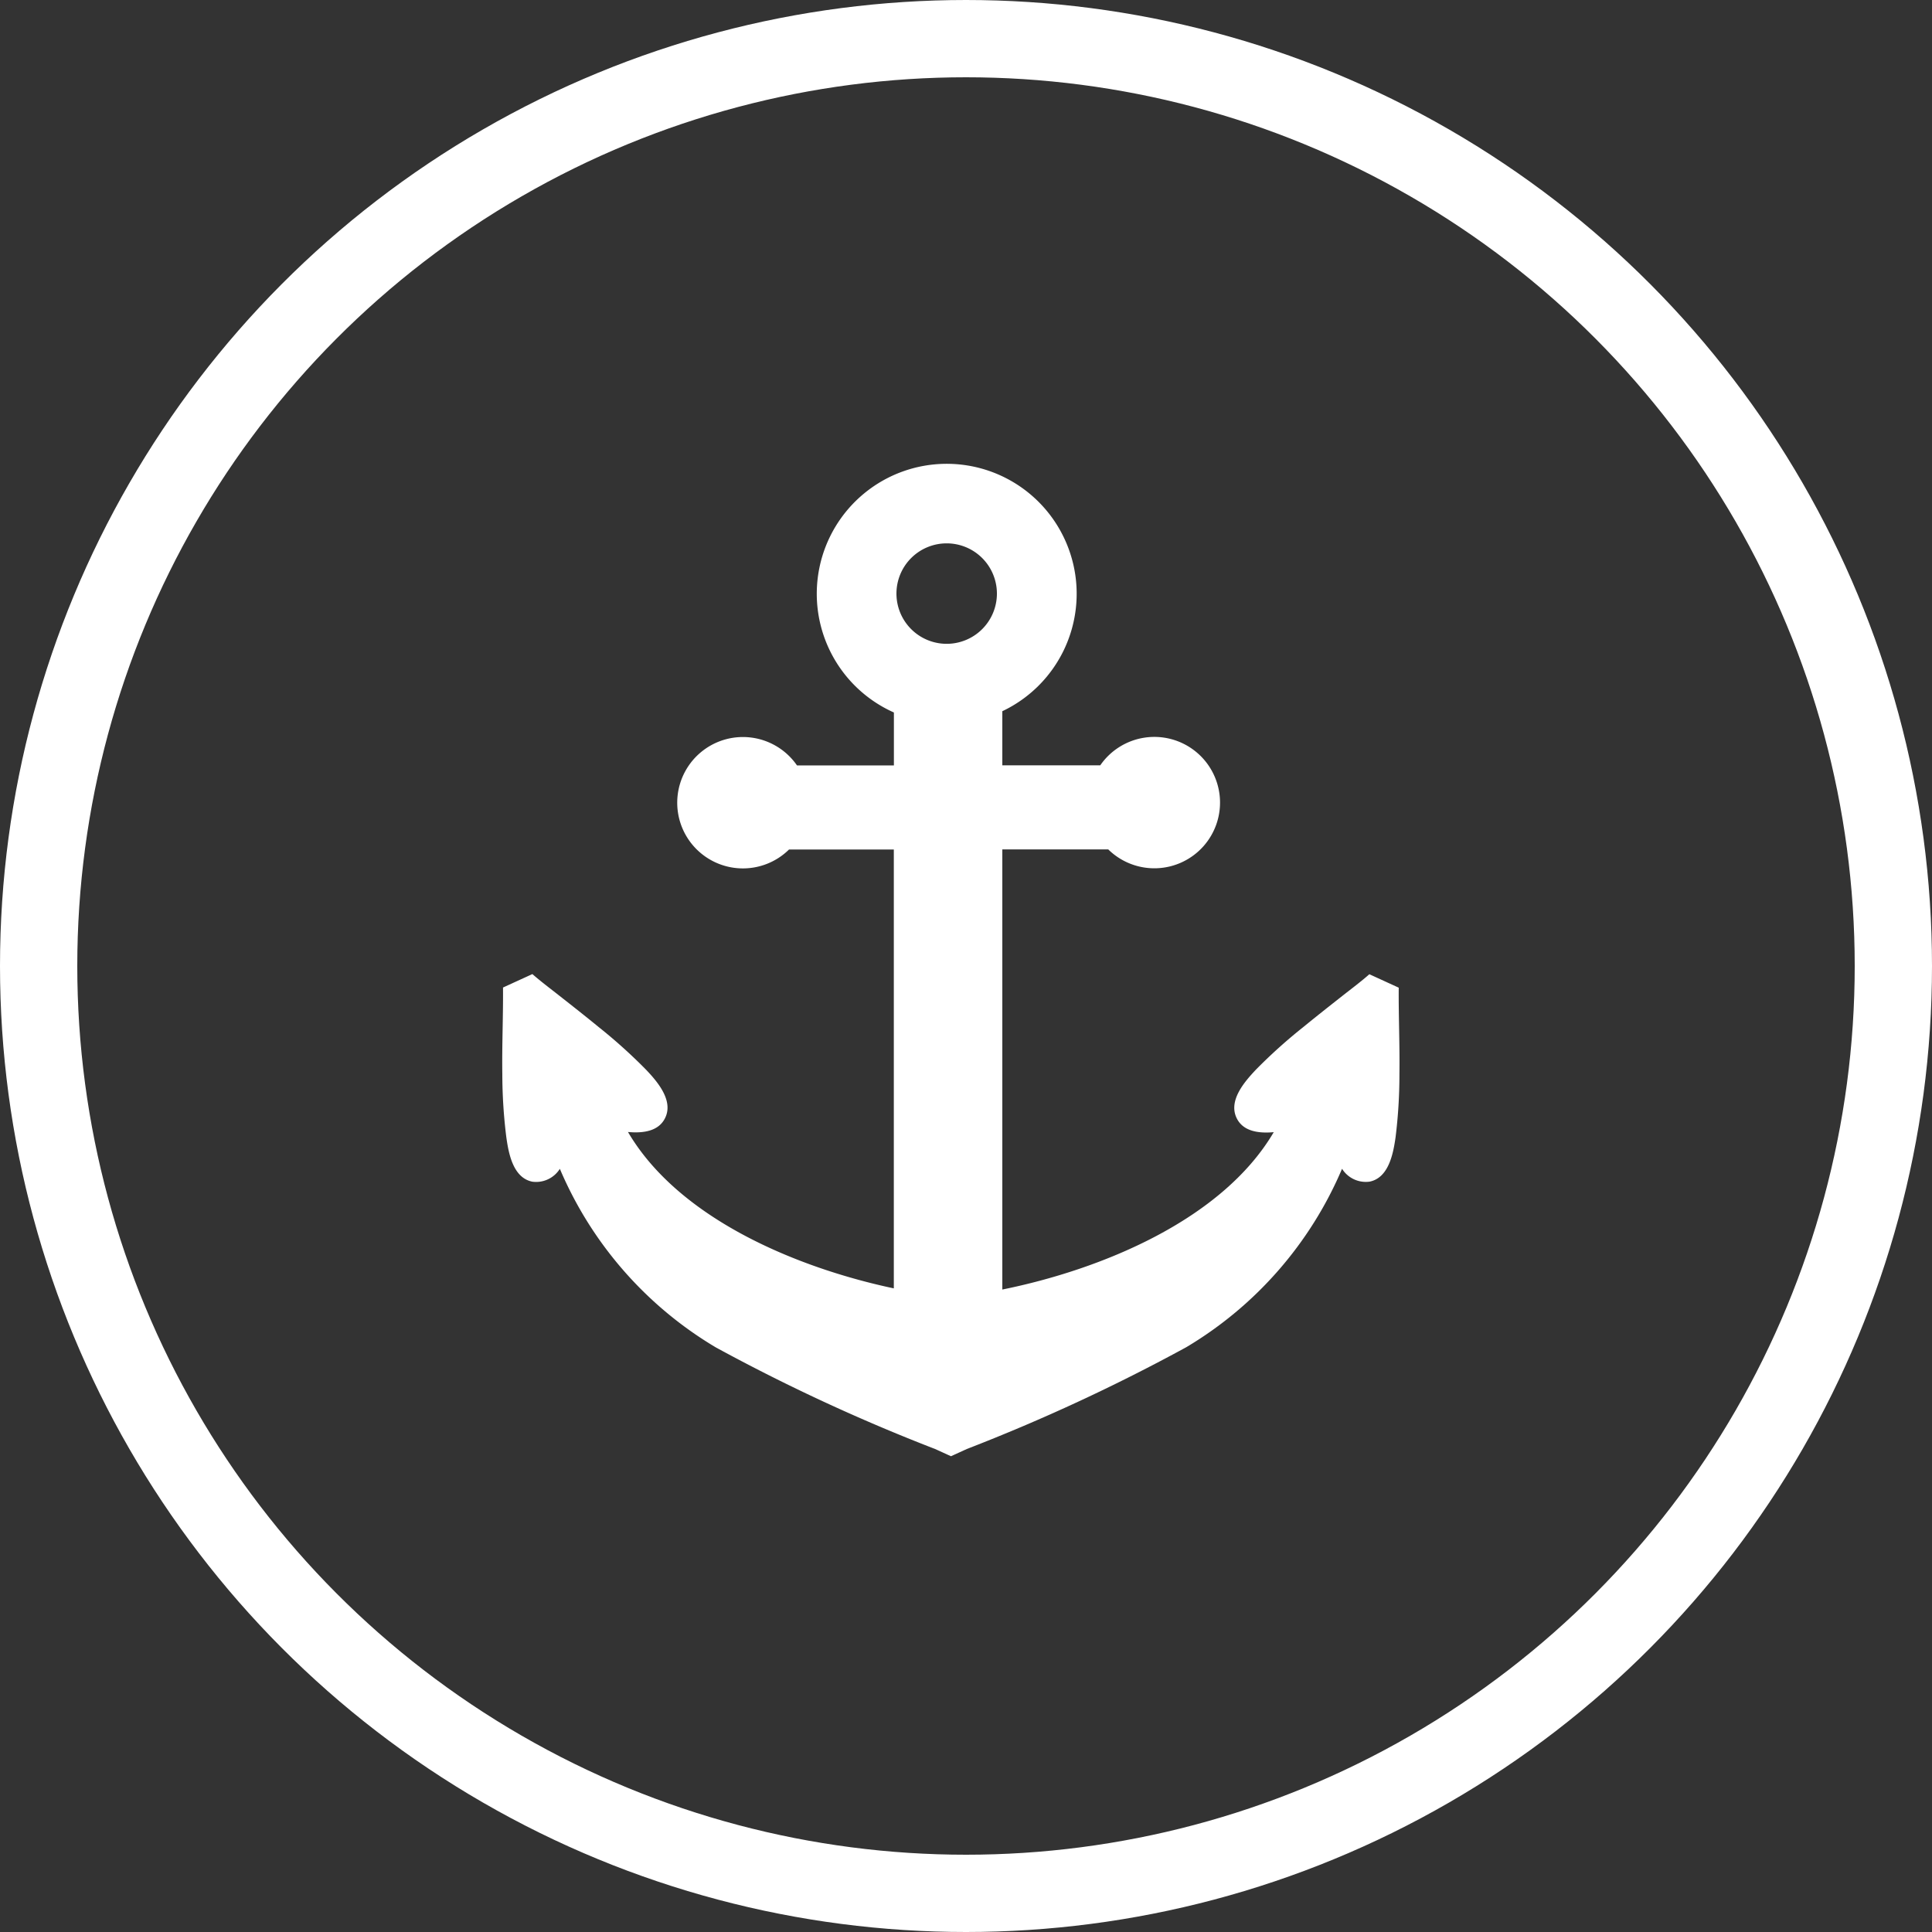 <svg id="Icon-Fahrzeuge" xmlns="http://www.w3.org/2000/svg" width="50" height="50" viewBox="0 0 50 50">
  <rect x="0" y="0" width="50" height="50" fill="#333333" stroke="none"/>
  <g id="kreis" fill="none" stroke="#fff" stroke-width="2">
    <circle cx="25" cy="25" r="25" stroke="none"/>
    <circle cx="25" cy="25" r="24" fill="none"/>
  </g>
  <path id="Pfad_48" data-name="Pfad 48" d="M19.967,17.3c-.4.037-.793-.022-.96-.358-.227-.457.2-.944.49-1.253a13.509,13.509,0,0,1,1.23-1.107c.339-.278.684-.549,1.029-.821.227-.178.467-.358.683-.548l.76.348c-.006.746.029,1.492.018,2.243a13.149,13.149,0,0,1-.1,1.629c-.059.417-.176,1.05-.673,1.148a.726.726,0,0,1-.712-.333A9.859,9.859,0,0,1,17.7,22.866,48.041,48.041,0,0,1,12.021,25.5l-.41.187L11.2,25.5a48.089,48.089,0,0,1-5.674-2.629,9.857,9.857,0,0,1-4.037-4.622.726.726,0,0,1-.712.333c-.5-.1-.614-.731-.673-1.148A13.287,13.287,0,0,1,0,15.8c-.011-.751.024-1.5.018-2.243l.76-.348c.217.19.457.37.683.548.345.271.69.542,1.03.821a13.6,13.6,0,0,1,1.23,1.107c.294.309.717.8.49,1.253-.166.335-.556.395-.959.358,1.322,2.253,4.388,3.519,6.88,4.047V9.985H7.42a1.7,1.7,0,1,1,.206-2.176h2.508V6.439a3.363,3.363,0,1,1,2.806-.033v1.4h2.535a1.7,1.7,0,1,1,.206,2.176H12.94V21.373c2.533-.512,5.683-1.788,7.027-4.077M11.5,2.062a1.3,1.3,0,1,0,1.3,1.3,1.3,1.3,0,0,0-1.3-1.3" transform="translate(13 12)" fill="#fff"/>
</svg>

